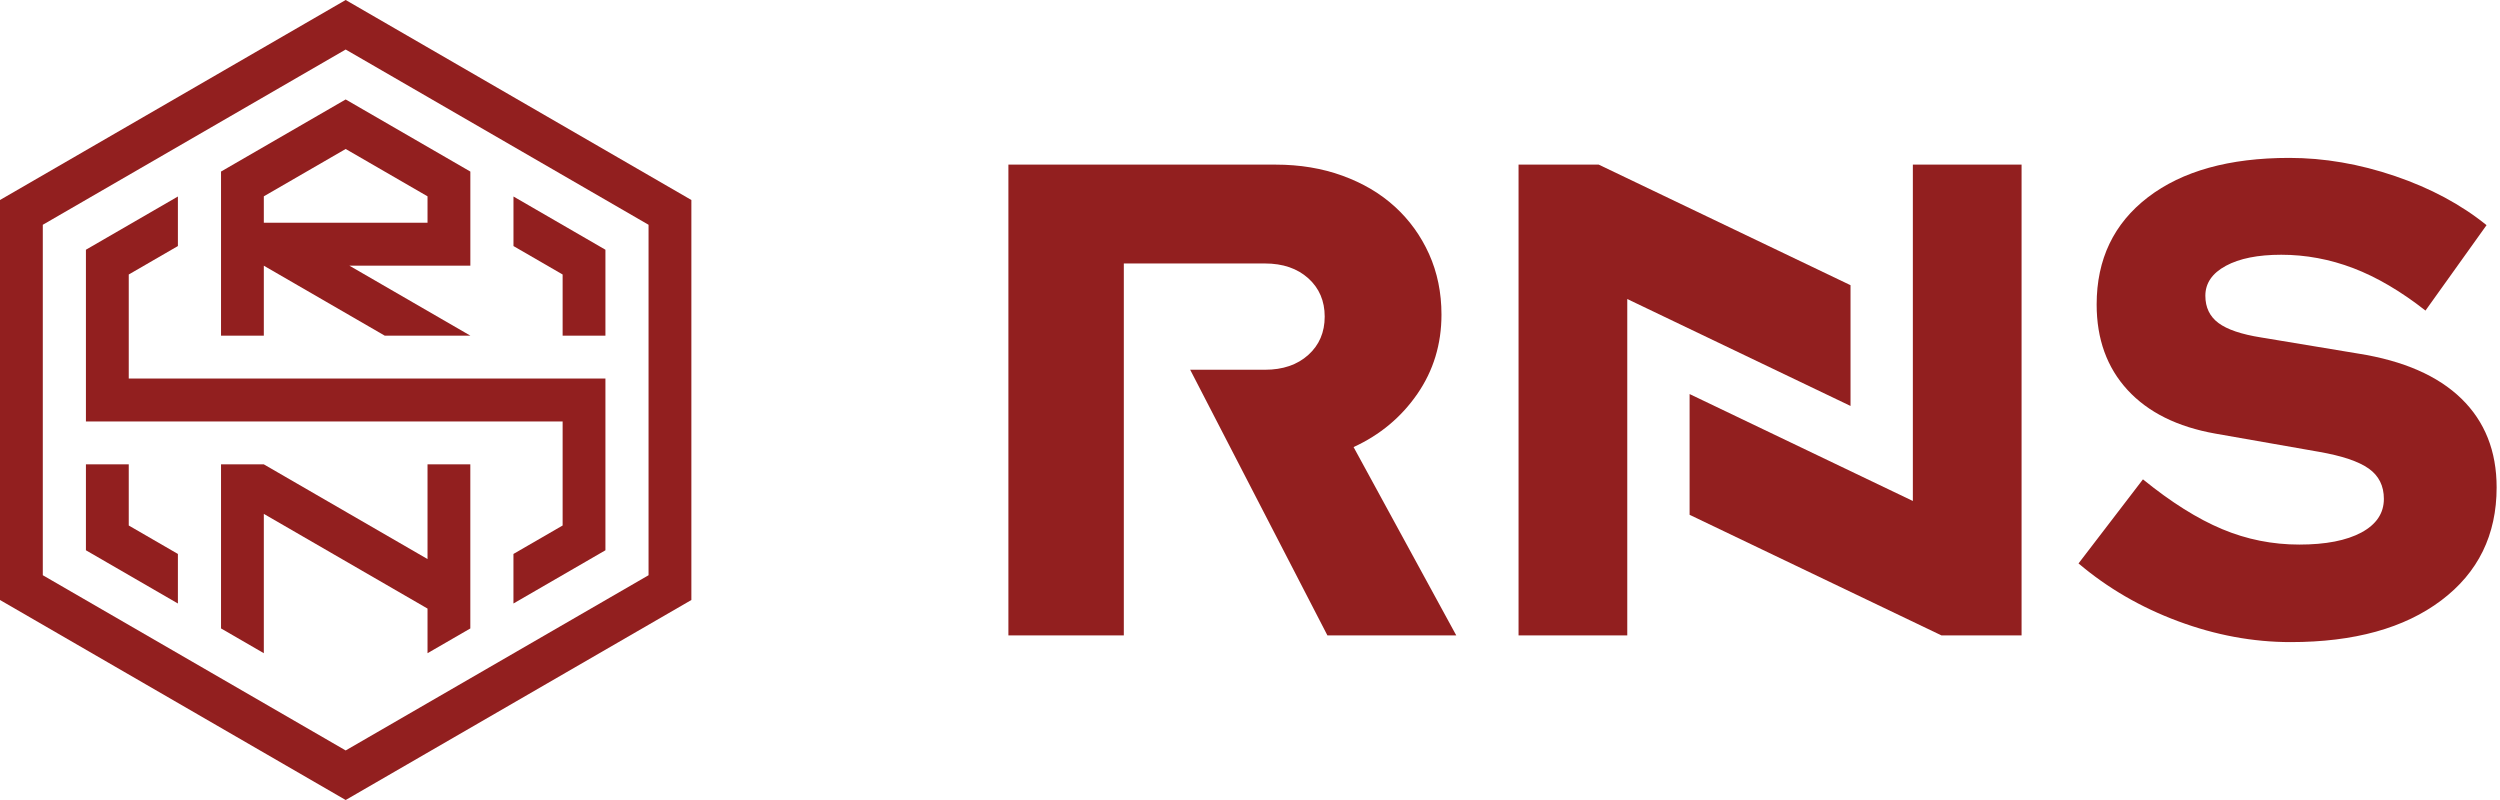 <svg class="CommonHeader2_logo__smd0s" width="100" height="32" viewBox="0 0 100 32" fill="none" xmlns="http://www.w3.org/2000/svg"><path d="M25.942 23.009L13.827 30.018L1.712 23.009V8.991L13.827 1.981L25.942 8.991V23.009ZM13.827 0L0 8V24L13.827 32L27.655 24V8L13.827 0Z" fill="#921F1F"></path><path d="M17.101 22.362L10.553 18.574H8.841V25.137L10.553 26.128V20.555L17.101 24.343V26.128L18.813 25.138V18.574H17.101V22.362Z" fill="#921F1F"></path><path d="M5.15 18.574H3.437V22.011L7.116 24.14V22.158L5.15 21.02V18.574Z" fill="#921F1F"></path><path d="M22.505 13.426H24.217V9.989L20.539 7.86V9.842L22.505 10.98V13.426Z" fill="#921F1F"></path><path d="M10.553 7.853L13.827 5.959L17.101 7.853V8.91H10.553V7.853ZM8.841 13.426H10.553V10.628L15.389 13.426H18.814L13.974 10.626H18.814V6.863L13.827 3.978L8.841 6.862V13.426Z" fill="#921F1F"></path><path d="M5.15 15.142V10.98L7.116 9.842V7.86L3.437 9.989V16.858H22.505V21.02L20.538 22.158V24.14L24.217 22.011V15.142H5.15Z" fill="#921F1F"></path><path d="M98.456 15.946C97.516 15.032 96.142 14.431 94.335 14.144L90.442 13.498C89.655 13.373 89.087 13.18 88.738 12.92C88.389 12.66 88.214 12.297 88.214 11.83C88.214 11.329 88.487 10.929 89.034 10.633C89.579 10.338 90.317 10.19 91.248 10.19C92.232 10.19 93.194 10.369 94.134 10.727C95.073 11.086 96.035 11.651 97.019 12.423L99.462 9.006C98.442 8.181 97.22 7.526 95.798 7.042C94.375 6.558 92.966 6.316 91.57 6.316C89.172 6.316 87.289 6.841 85.919 7.889C84.55 8.939 83.866 10.369 83.866 12.18C83.866 13.561 84.277 14.7 85.1 15.597C85.924 16.493 87.096 17.076 88.617 17.345L92.751 18.071C93.681 18.233 94.348 18.457 94.751 18.744C95.154 19.031 95.355 19.434 95.355 19.954C95.355 20.528 95.055 20.976 94.456 21.3C93.856 21.622 93.028 21.783 91.973 21.783C90.899 21.783 89.869 21.578 88.886 21.165C87.901 20.753 86.845 20.089 85.718 19.174L83.141 22.537C84.304 23.523 85.633 24.295 87.127 24.85C88.621 25.406 90.12 25.684 91.624 25.684C94.165 25.684 96.174 25.128 97.65 24.016C99.126 22.904 99.865 21.398 99.865 19.497C99.865 18.044 99.395 16.861 98.456 15.946Z" fill="#921F1F"></path><path d="M56.693 15.758C57.337 14.825 57.659 13.767 57.659 12.584C57.659 11.705 57.493 10.898 57.163 10.162C56.831 9.427 56.375 8.796 55.793 8.266C55.212 7.737 54.514 7.325 53.7 7.029C52.885 6.733 51.995 6.585 51.029 6.585H40.336V25.415H44.953V10.539H50.599C51.315 10.539 51.892 10.737 52.331 11.131C52.769 11.526 52.988 12.037 52.988 12.664C52.988 13.292 52.769 13.804 52.331 14.198C51.892 14.592 51.315 14.79 50.599 14.79H47.607L53.096 25.415H58.25L54.143 17.883C55.198 17.399 56.048 16.691 56.693 15.758Z" fill="#921F1F"></path><path d="M76.514 20.039L67.584 15.762V20.592L77.656 25.415H80.863V6.585H76.514V20.039Z" fill="#921F1F"></path><path d="M74.021 11.408L63.949 6.585H60.742V25.415H65.091V11.961L74.021 16.238V11.408Z" fill="#921F1F"></path></svg>